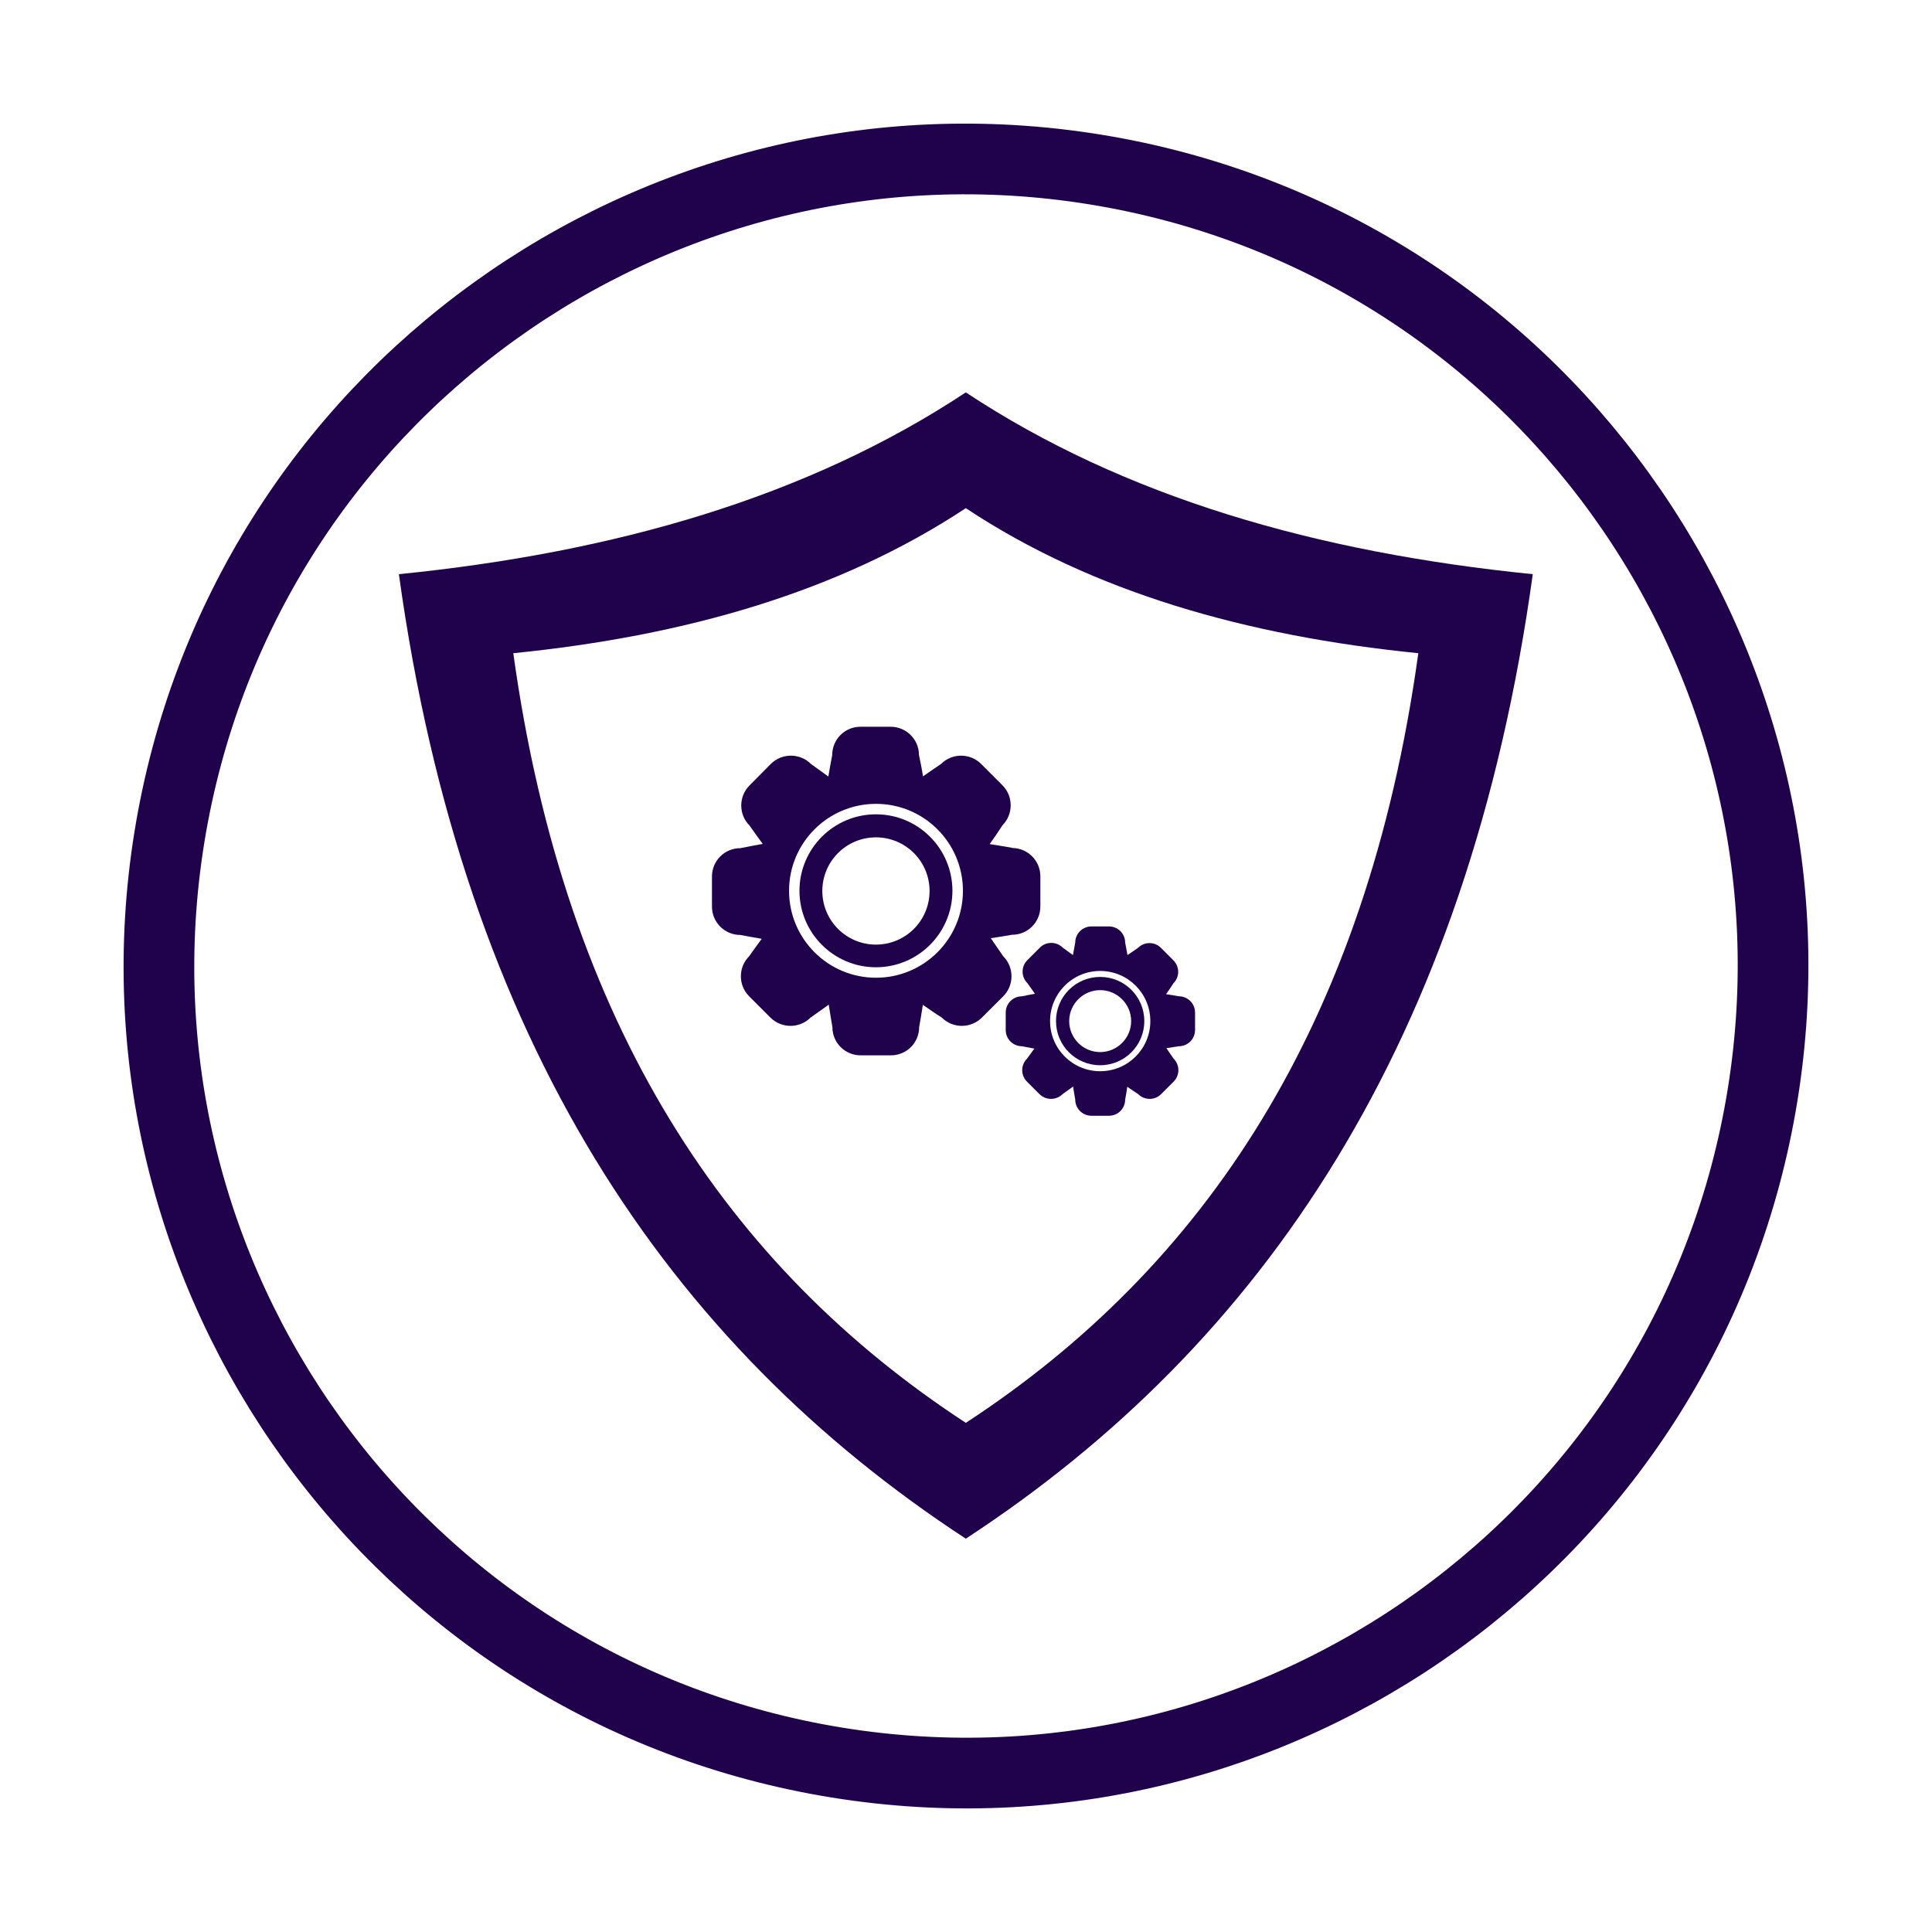 <svg width="41" height="41" viewBox="0 0 41 41" fill="none" xmlns="http://www.w3.org/2000/svg">
<path d="M3.595 17.765C5.106 8.429 13.899 2.085 23.235 3.596C32.571 5.106 38.915 13.899 37.405 23.235C35.894 32.571 27.102 38.915 17.765 37.405C8.429 35.895 2.085 27.101 3.595 17.765Z" stroke="#20014C" stroke-width="1.5"/>
<path d="M20.496 8.327C17.131 10.554 13.042 11.725 8.465 12.185C9.837 22.117 14.193 28.531 20.496 32.653C26.8 28.531 31.155 22.117 32.528 12.185C27.95 11.725 23.862 10.554 20.496 8.327ZM20.496 30.195C15.467 26.908 11.991 21.788 10.893 13.862C14.546 13.496 17.809 12.559 20.496 10.784C23.18 12.563 26.446 13.496 30.099 13.862C29.002 21.788 25.526 26.908 20.496 30.195Z" fill="#20014C"/>
<path d="M21.474 17.991C21.318 17.963 21.162 17.938 21.002 17.913C21.096 17.782 21.187 17.651 21.273 17.515C21.507 17.281 21.507 16.898 21.273 16.664L20.821 16.212C20.587 15.978 20.205 15.978 19.971 16.212C19.843 16.299 19.716 16.385 19.588 16.475C19.564 16.323 19.535 16.175 19.502 16.023C19.502 15.69 19.231 15.423 18.902 15.423H18.261C17.928 15.423 17.661 15.69 17.661 16.023C17.632 16.175 17.604 16.327 17.579 16.479C17.456 16.389 17.332 16.299 17.209 16.212C16.975 15.978 16.593 15.978 16.358 16.212L15.906 16.668C15.672 16.903 15.672 17.285 15.906 17.519C15.997 17.651 16.091 17.778 16.186 17.909C16.026 17.938 15.87 17.967 15.709 18C15.377 18 15.109 18.267 15.109 18.6V19.241C15.109 19.574 15.381 19.841 15.709 19.841C15.861 19.869 16.013 19.898 16.165 19.923C16.075 20.046 15.985 20.169 15.898 20.293C15.664 20.527 15.664 20.909 15.898 21.143L16.35 21.595C16.585 21.829 16.967 21.829 17.201 21.595C17.332 21.505 17.46 21.41 17.587 21.32C17.612 21.48 17.637 21.636 17.665 21.797C17.665 22.129 17.932 22.396 18.265 22.396H18.906C19.239 22.396 19.506 22.129 19.506 21.797C19.535 21.64 19.56 21.48 19.584 21.324C19.716 21.414 19.847 21.509 19.987 21.595C20.221 21.829 20.603 21.829 20.837 21.595L21.29 21.143C21.524 20.909 21.524 20.527 21.29 20.293C21.203 20.165 21.113 20.038 21.026 19.91C21.179 19.886 21.326 19.865 21.479 19.837C21.811 19.837 22.078 19.569 22.078 19.237V18.596C22.078 18.263 21.807 17.996 21.479 17.996L21.474 17.991ZM18.59 20.749C17.571 20.749 16.745 19.923 16.745 18.904C16.745 17.885 17.571 17.059 18.59 17.059C19.609 17.059 20.435 17.885 20.435 18.904C20.435 19.923 19.609 20.749 18.59 20.749Z" fill="#20014C"/>
<path d="M18.589 17.281C17.693 17.281 16.966 18.008 16.966 18.904C16.966 19.799 17.693 20.527 18.589 20.527C19.485 20.527 20.212 19.799 20.212 18.904C20.212 18.008 19.485 17.281 18.589 17.281ZM18.589 20.046C17.96 20.046 17.451 19.537 17.451 18.908C17.451 18.279 17.96 17.77 18.589 17.77C19.218 17.77 19.727 18.279 19.727 18.908C19.727 19.537 19.218 20.046 18.589 20.046Z" fill="#20014C"/>
<path d="M25.016 21.143C24.926 21.127 24.835 21.11 24.745 21.098C24.799 21.024 24.852 20.946 24.901 20.868C25.037 20.732 25.037 20.515 24.901 20.379L24.638 20.116C24.503 19.98 24.285 19.98 24.149 20.116C24.075 20.165 24.001 20.219 23.927 20.268C23.911 20.182 23.895 20.095 23.878 20.005C23.878 19.812 23.722 19.66 23.533 19.66H23.163C22.97 19.66 22.818 19.816 22.818 20.005C22.802 20.091 22.785 20.182 22.769 20.268C22.699 20.215 22.625 20.165 22.555 20.112C22.419 19.976 22.198 19.976 22.066 20.112L21.803 20.375C21.667 20.51 21.667 20.728 21.803 20.864C21.856 20.938 21.91 21.012 21.963 21.09C21.873 21.106 21.778 21.123 21.688 21.143C21.495 21.143 21.343 21.299 21.343 21.488V21.858C21.343 22.051 21.499 22.203 21.688 22.203C21.774 22.22 21.865 22.236 21.951 22.253C21.898 22.323 21.848 22.396 21.795 22.466C21.659 22.602 21.659 22.82 21.795 22.955L22.058 23.218C22.193 23.354 22.415 23.354 22.551 23.218C22.625 23.165 22.699 23.111 22.773 23.058C22.785 23.148 22.802 23.239 22.818 23.333C22.818 23.526 22.974 23.678 23.163 23.678H23.533C23.726 23.678 23.878 23.522 23.878 23.333C23.895 23.243 23.911 23.152 23.923 23.062C24.001 23.116 24.075 23.169 24.153 23.218C24.289 23.354 24.507 23.354 24.642 23.218L24.905 22.955C25.041 22.82 25.041 22.602 24.905 22.466C24.856 22.392 24.803 22.318 24.753 22.244C24.84 22.232 24.926 22.216 25.016 22.203C25.209 22.203 25.361 22.047 25.361 21.858V21.488C25.361 21.295 25.205 21.143 25.016 21.143ZM23.348 22.733C22.76 22.733 22.284 22.257 22.284 21.669C22.284 21.082 22.76 20.605 23.348 20.605C23.936 20.605 24.412 21.082 24.412 21.669C24.412 22.257 23.936 22.733 23.348 22.733Z" fill="#20014C"/>
<path d="M23.347 20.732C22.829 20.732 22.41 21.151 22.41 21.669C22.41 22.187 22.829 22.606 23.347 22.606C23.865 22.606 24.284 22.187 24.284 21.669C24.284 21.151 23.865 20.732 23.347 20.732ZM23.347 22.327C22.985 22.327 22.69 22.031 22.69 21.669C22.69 21.308 22.985 21.012 23.347 21.012C23.709 21.012 24.005 21.308 24.005 21.669C24.005 22.031 23.709 22.327 23.347 22.327Z" fill="#20014C"/>
</svg>
